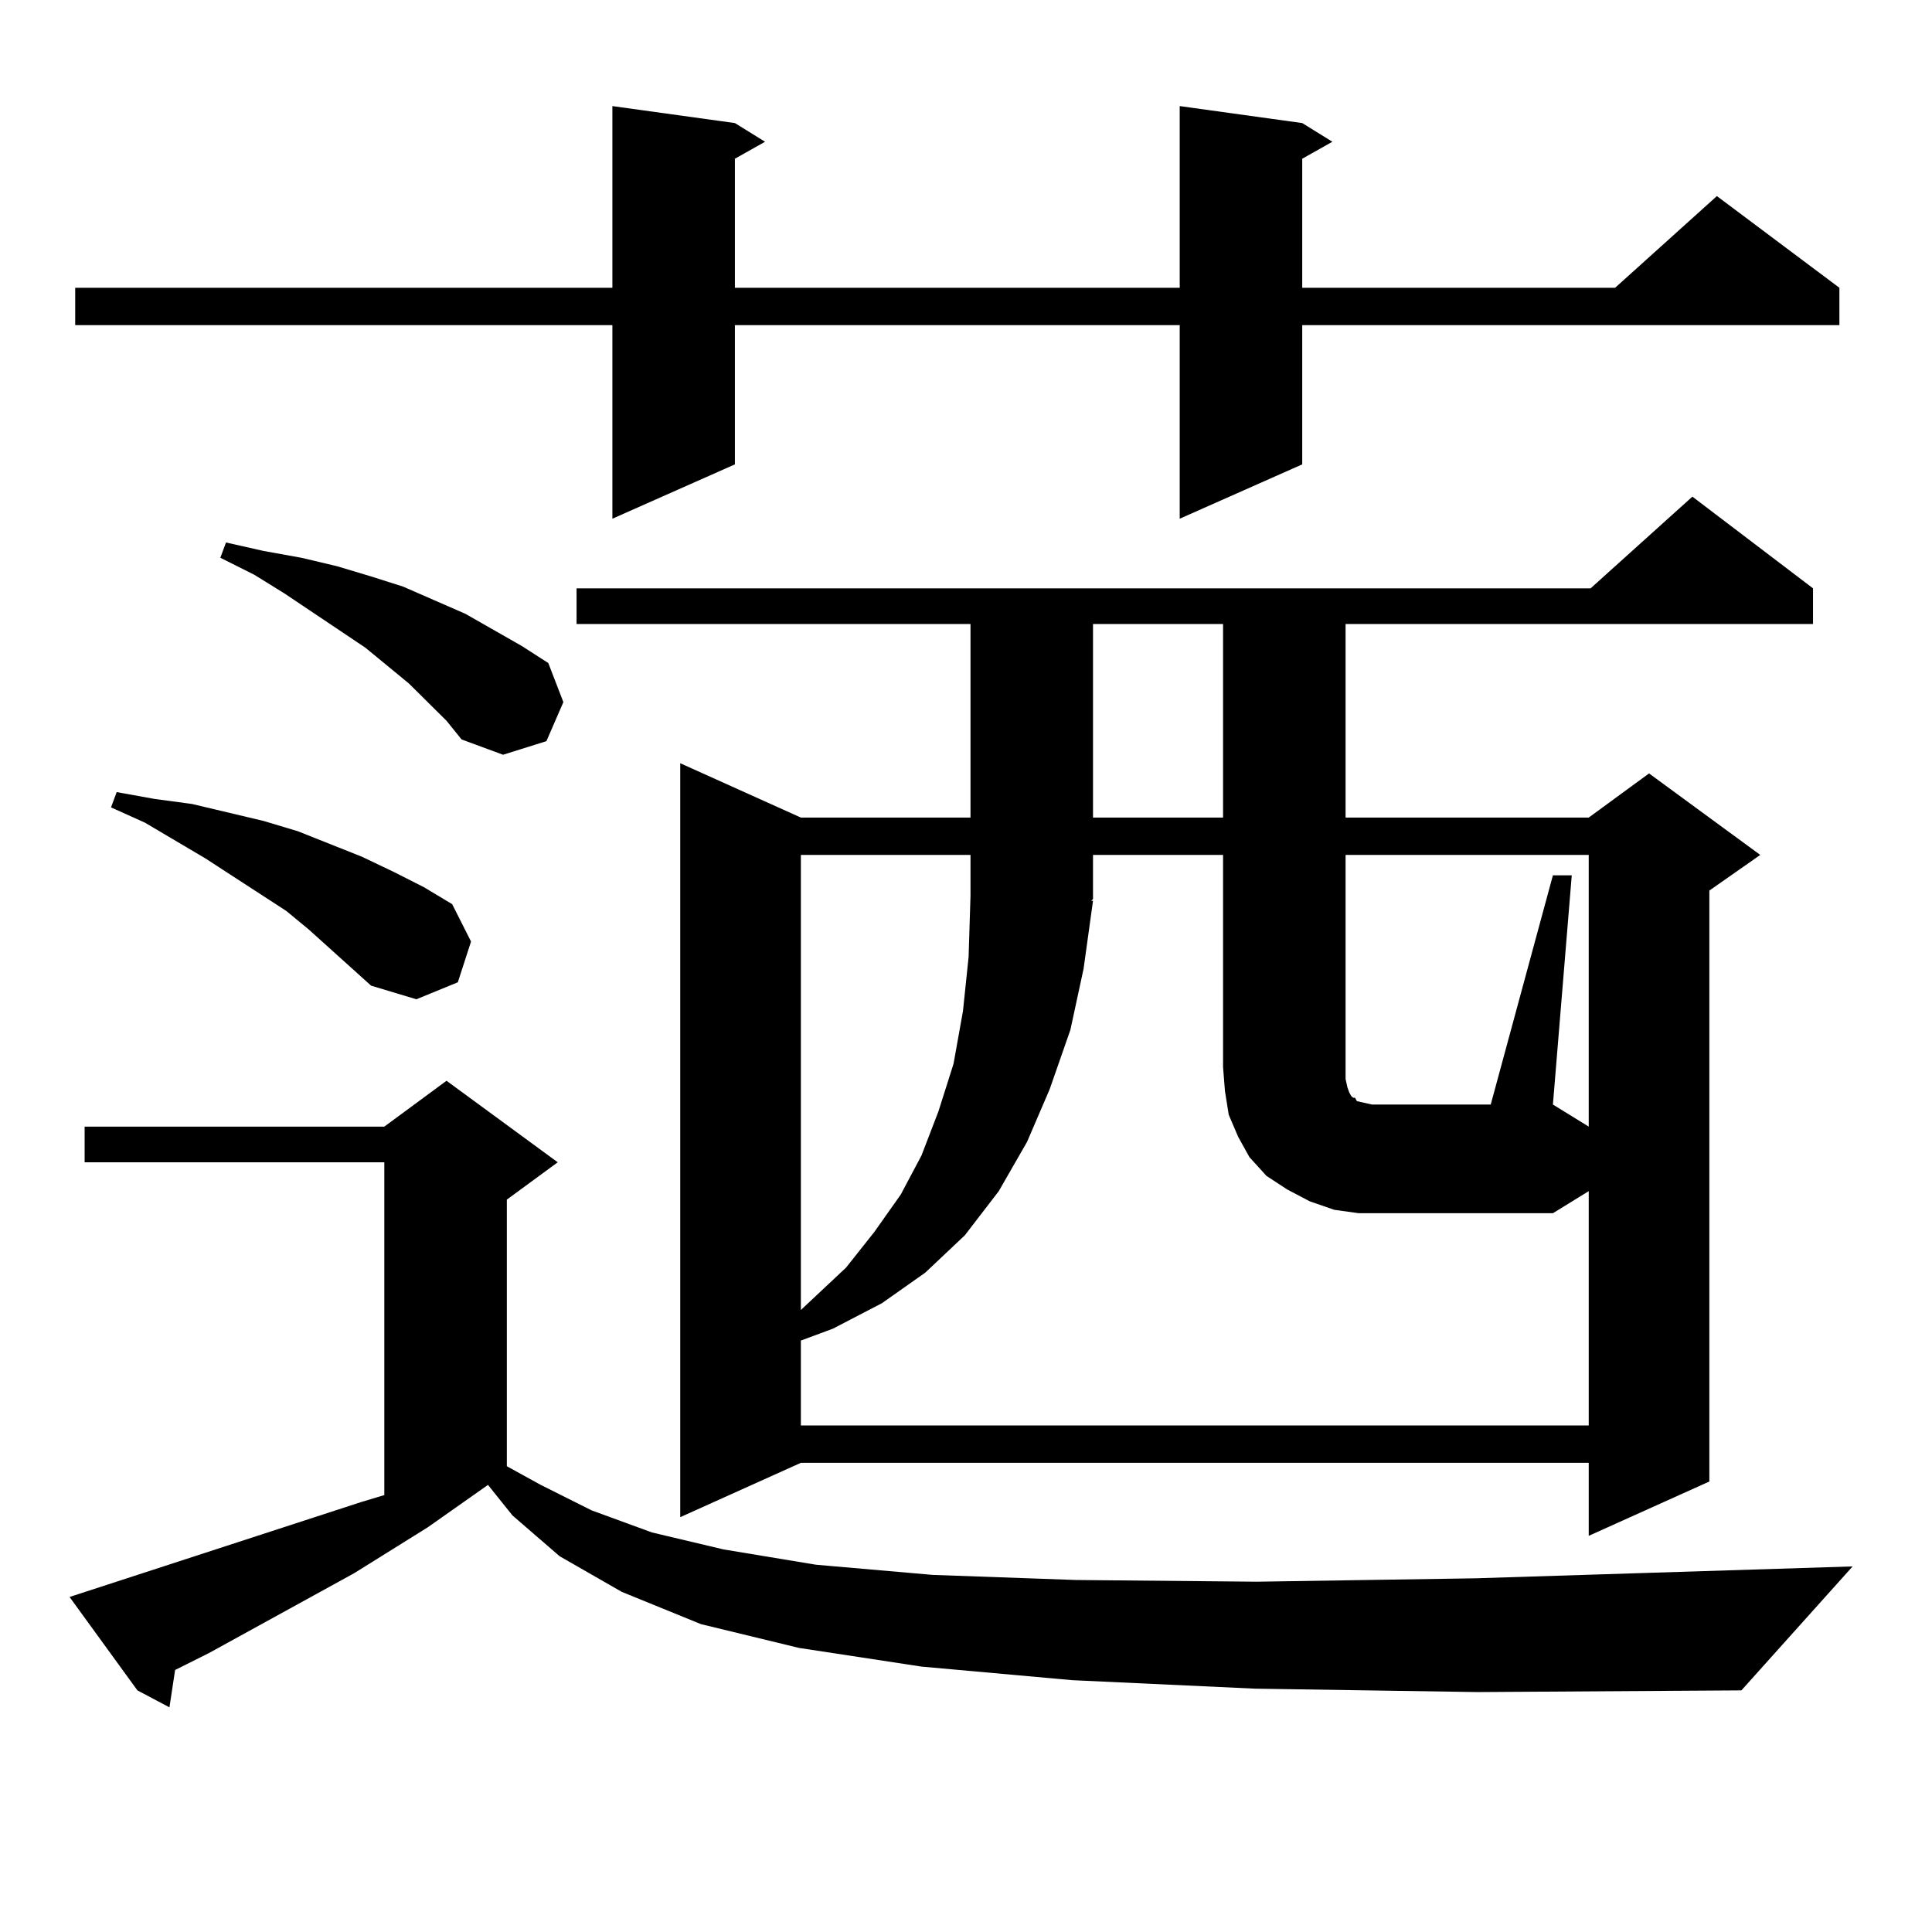 <?xml version="1.0" encoding="utf-8"?>
<!-- Generator: Adobe Illustrator 16.0.0, SVG Export Plug-In . SVG Version: 6.00 Build 0)  -->
<!DOCTYPE svg PUBLIC "-//W3C//DTD SVG 1.1//EN" "http://www.w3.org/Graphics/SVG/1.1/DTD/svg11.dtd">
<svg version="1.1" id="图层_1" xmlns="http://www.w3.org/2000/svg" xmlns:xlink="http://www.w3.org/1999/xlink" x="0px" y="0px"
	 width="1000px" height="1000px" viewBox="0 0 1000 1000" enable-background="new 0 0 1000 1000" xml:space="preserve">
<path d="M649.643,874.051l-94.632-4.395l-78.047-7.031l-63.413-9.668l-50.73-12.305l-40.975-16.699l-32.194-18.457l-24.39-21.094
	l-12.683-15.82l-31.219,21.973l-38.048,23.73l-75.12,41.309l-17.561,8.789l-2.927,19.336L71.12,874.93l-35.121-48.34l151.216-49.219
	l11.707-3.516V601.59H43.804v-18.457h155.118l32.194-23.73l57.56,42.188l-26.341,19.336v137.988l17.561,9.668l26.341,13.184
	l31.219,11.426l37.072,8.789l47.804,7.91l60.486,5.273l74.145,2.637l93.656,0.879l113.168-1.758l195.117-6.152l-57.56,64.16
	l-136.582,0.879L649.643,874.051z M674.032,63.699l15.609,9.668l-15.609,8.789v66.797h161.947l52.682-47.461l63.413,47.461v19.336
	H674.032v72.07l-63.413,28.125V168.289H380.381v72.07l-63.413,28.125V168.289H38.926v-19.336h278.042V54.91l63.413,8.789
	l15.609,9.668l-15.609,8.789v66.797h230.238V54.91L674.032,63.699z M192.093,510.184l-32.194-29.004l-11.707-9.668l-41.95-27.246
	l-31.219-18.457l-17.561-7.91l2.927-7.91l19.512,3.516l19.512,2.637l18.536,4.395l18.536,4.395l17.561,5.273l33.17,13.184
	l16.585,7.91l15.609,7.91l14.634,8.789l9.756,19.336l-6.829,21.094l-21.463,8.789L192.093,510.184z M211.604,353.738l-22.438-18.457
	l-41.95-28.125l-15.609-9.668l-17.561-8.789l2.927-7.91l19.512,4.395l19.512,3.516l18.536,4.395l17.561,5.273l16.585,5.273
	l32.194,14.063l29.268,16.699l13.658,8.789l7.805,20.215l-8.78,20.215l-22.438,7.031l-21.463-7.91l-7.805-9.668L211.604,353.738z
	 M938.416,304.52v18.457H696.471v100.195h125.851l31.219-22.852l57.56,42.188l-26.341,18.457v305.859l-62.438,28.125v-37.793
	H414.526l-62.438,28.125V395.047l62.438,28.125h87.803V322.977H298.432V304.52h524.865l52.682-47.461L938.416,304.52z
	 M565.742,466.238l-4.878,35.156l-6.829,31.641l-10.731,30.762l-11.707,27.246l-14.634,25.488l-17.561,22.852l-20.487,19.336
	l-22.438,15.82l-25.365,13.184l-16.585,6.152v43.945h407.795V616.531l-18.536,11.426h-86.827H703.3l-12.683-1.758l-12.683-4.395
	l-11.707-6.152l-10.731-7.031l-8.78-9.668l-5.854-10.547l-4.878-11.426l-1.951-12.305l-0.976-12.305V442.508h-67.315v22.852
	l-0.976,0.879H565.742z M414.526,442.508v235.547l23.414-21.973l14.634-18.457l13.658-19.336l10.731-20.215l8.78-22.852
	l7.805-24.609l4.878-27.246l2.927-28.125l0.976-31.641v-21.094H414.526z M565.742,322.977v100.195h67.315V322.977H565.742z
	 M803.785,453.055h9.756l-9.756,118.652l18.536,11.426V442.508H696.471v116.016l0.976,4.395l0.976,2.637l0.976,1.758l0.976,0.879
	h0.976l0.976,1.758l3.902,0.879l3.902,0.879h61.462L803.785,453.055z"/>
</svg>
